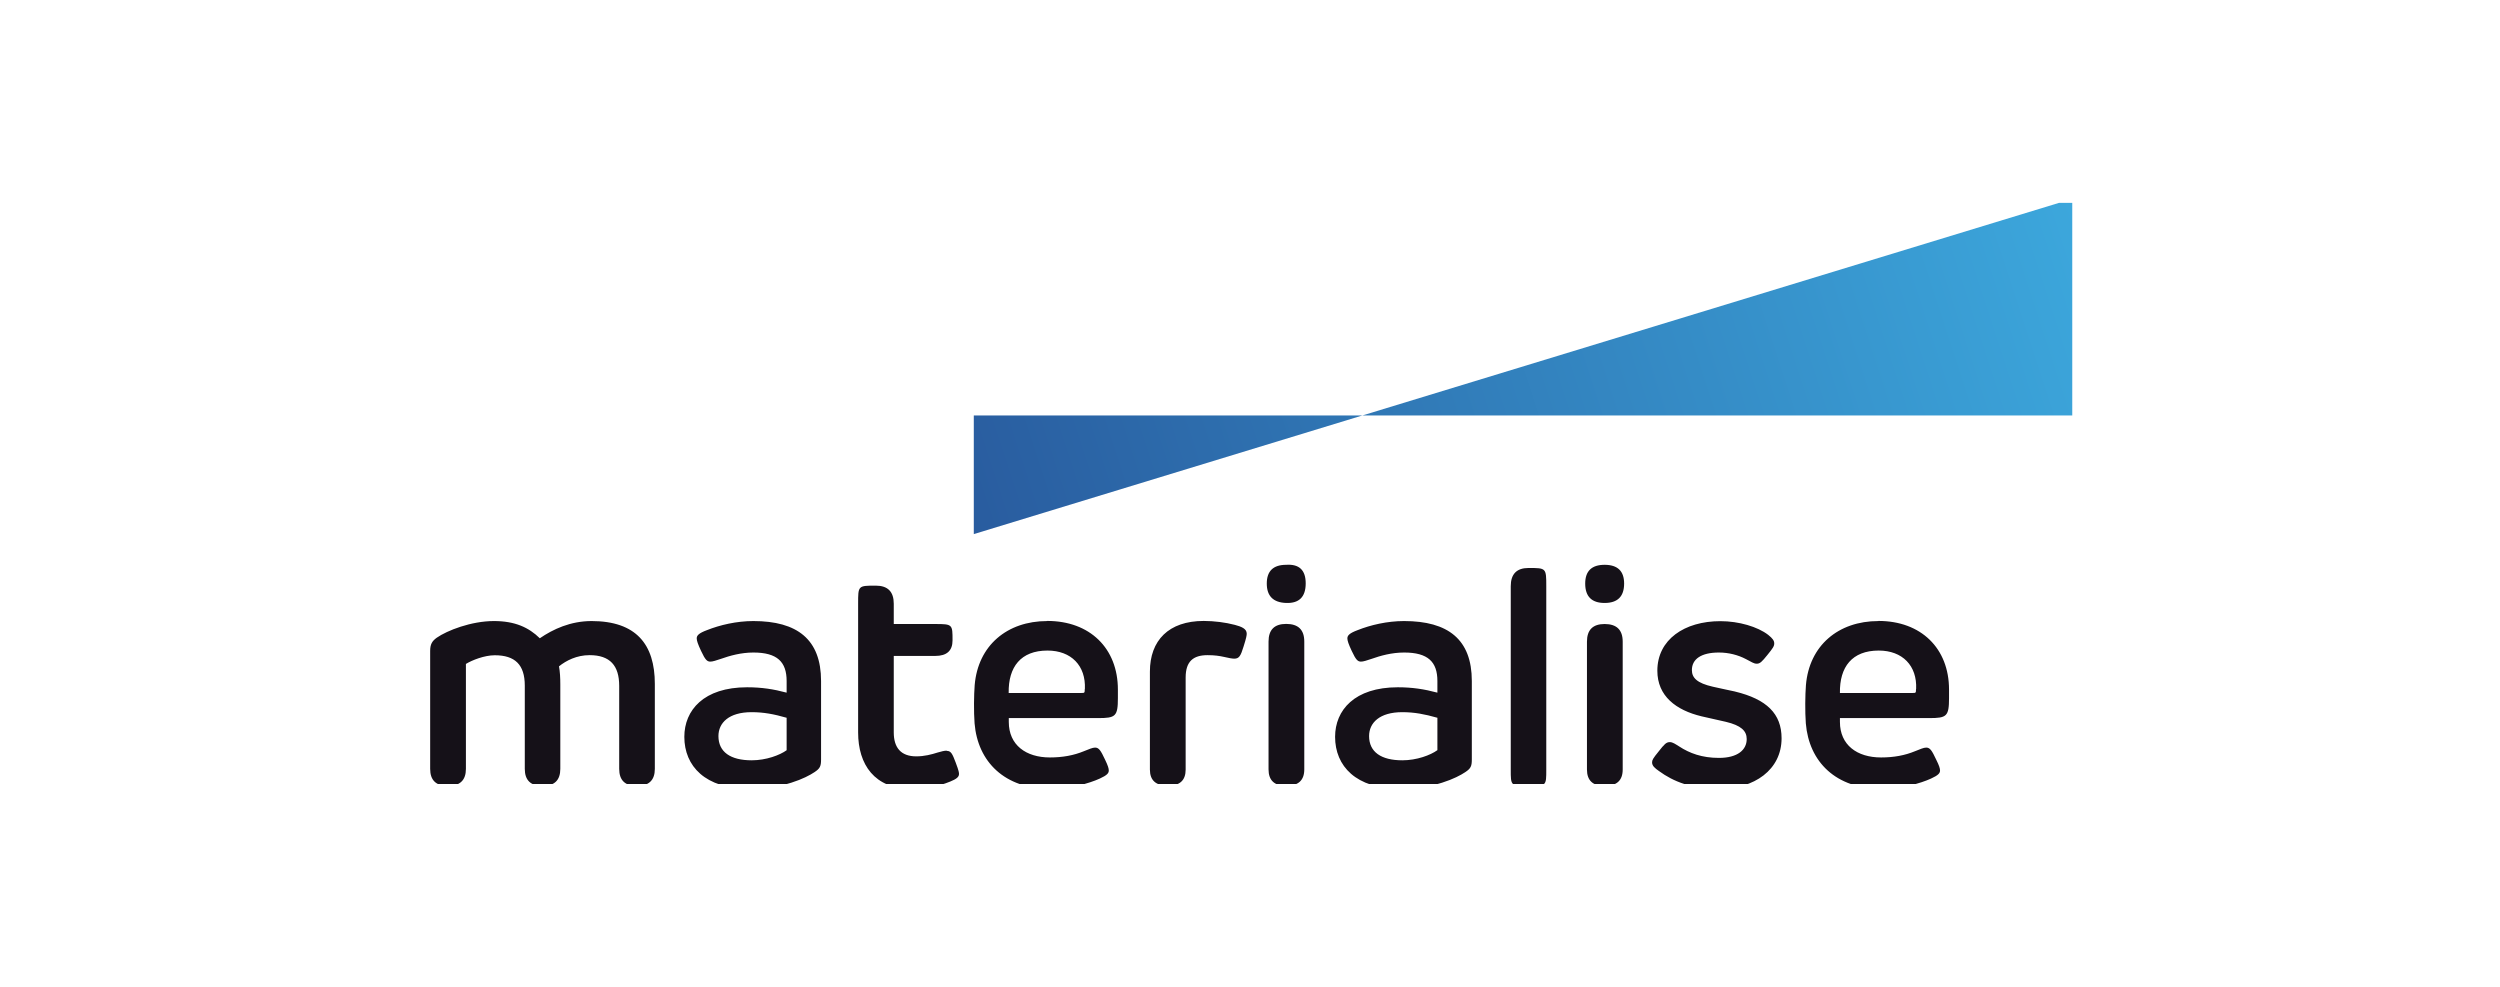 <?xml version="1.0" encoding="UTF-8"?>
<svg id="_图层_2" data-name="图层 2" xmlns="http://www.w3.org/2000/svg" xmlns:xlink="http://www.w3.org/1999/xlink" viewBox="0 0 228 90">
  <defs>
    <style>
      .cls-1 {
        fill: #151118;
      }

      .cls-2, .cls-3 {
        fill: none;
      }

      .cls-3 {
        clip-path: url(#clippath);
      }

      .cls-4 {
        fill: url(#_未命名的渐变_3);
      }
    </style>
    <clipPath id="clippath">
      <rect class="cls-2" x="39.01" y="18.5" width="149.98" height="53"/>
    </clipPath>
    <linearGradient id="_未命名的渐变_3" data-name="未命名的渐变 3" x1="90.44" y1="-379.72" x2="190.02" y2="-347.28" gradientTransform="translate(0 -326) scale(1 -1)" gradientUnits="userSpaceOnUse">
      <stop offset="0" stop-color="#295c9f"/>
      <stop offset="0" stop-color="#295c9f"/>
      <stop offset="1" stop-color="#3ca7dc"/>
    </linearGradient>
  </defs>
  <g id="_图层_1-2" data-name="图层 1">
    <g>
      <rect class="cls-2" width="228" height="90"/>
      <g class="cls-3">
        <g>
          <path class="cls-1" d="m158.25,63.07c-.36-.08-1.25-.26-2.03-.44-1.45-.33-1.92-.81-1.92-1.52,0-1,.85-1.6,2.46-1.6.89,0,1.75.22,2.47.6.5.25.7.42.99.42s.47-.18.96-.79c.52-.64.63-.81.63-1.06s-.14-.45-.55-.78c-.96-.74-2.67-1.25-4.36-1.25-3.28,0-5.75,1.68-5.75,4.52,0,2.31,1.7,3.6,4.04,4.16.96.22,1.34.31,2.21.5,1.38.33,1.9.82,1.9,1.57,0,.99-.83,1.72-2.53,1.72-1.55,0-2.69-.43-3.62-1.04-.34-.21-.6-.4-.86-.4-.33,0-.5.19-1.02.85-.53.65-.6.79-.6,1,0,.32.26.53.63.79,1.31.96,2.99,1.63,5.45,1.63,3.25,0,5.73-1.75,5.73-4.62,0-2.24-1.36-3.56-4.24-4.26Zm-40.95-11.56q-1.77,0-1.77,1.71t1.77,1.77,1.78-1.77-1.78-1.71Zm29.04,5.4q-1.61,0-1.61,1.61v11.66q0,1.5,1.61,1.5,1.65,0,1.65-1.5v-11.66q0-1.61-1.65-1.61Zm0-5.4q-1.77,0-1.77,1.71,0,1.77,1.77,1.77,1.78,0,1.78-1.77,0-1.71-1.78-1.71Zm-15.26,16.91c-.62.45-1.87.92-3.19.92-1.93,0-3.03-.76-3.03-2.21,0-1.21.96-2.18,3.02-2.18,1.12,0,2.04.18,3.21.51v2.96Zm-3.03-11.78c-1.54,0-3.06.36-4.24.83-.75.28-.93.49-.93.75,0,.21.11.53.39,1.13.4.86.56.97.83.99.22.01.59-.12.98-.25.82-.29,1.84-.58,2.98-.58,2.17,0,3.03.85,3.03,2.6v1.06c-1.19-.32-2.29-.49-3.61-.49-3.95,0-5.72,2.09-5.72,4.52,0,2.66,1.9,4.74,5.91,4.74,3.13,0,5.17-.99,5.96-1.52.5-.33.6-.54.6-1.15v-7.16c0-3.8-2.17-5.47-6.18-5.47Zm11.35-4.84q-1.62,0-1.62,1.66v16.72c0,1.5-.01,1.5,1.62,1.5s1.62,0,1.62-1.5v-16.72c0-1.66-.01-1.66-1.62-1.66Zm-22.1,5.1q-1.61,0-1.61,1.61v11.66q0,1.5,1.61,1.5,1.65,0,1.65-1.5v-11.66q0-1.61-1.65-1.61Zm-63.34-.26c-1.93,0-3.52.74-4.73,1.57-1.01-.99-2.27-1.57-4.18-1.57-2.08,0-4.27.86-5.22,1.52-.43.31-.6.6-.6,1.21v10.75q0,1.56,1.62,1.56,1.64,0,1.64-1.56v-9.57c.57-.35,1.7-.79,2.63-.79,1.85,0,2.74.86,2.74,2.77v7.59q0,1.56,1.62,1.56,1.62,0,1.62-1.56v-7.68c0-.63-.03-1.17-.12-1.67.66-.53,1.62-1.02,2.79-1.02,1.87,0,2.7.96,2.7,2.8v7.57q0,1.56,1.61,1.56,1.64,0,1.64-1.56v-7.75c0-3.6-1.7-5.73-5.78-5.73Zm17.78,11.78c-.62.45-1.87.92-3.19.92-1.93,0-3.03-.76-3.03-2.21,0-1.21.96-2.18,3.02-2.18,1.12,0,2.04.18,3.2.51v2.96Zm-3.03-11.78c-1.54,0-3.06.36-4.24.83-.75.28-.93.49-.93.75,0,.21.11.53.39,1.13.4.86.56.97.83.99.22.01.59-.12.98-.25.82-.29,1.84-.58,2.97-.58,2.17,0,3.03.85,3.03,2.6v1.06c-1.19-.32-2.28-.49-3.61-.49-3.95,0-5.72,2.09-5.72,4.52,0,2.66,1.9,4.74,5.91,4.74,3.13,0,5.17-.99,5.96-1.52.5-.33.6-.54.6-1.15v-7.16c0-3.8-2.17-5.47-6.18-5.47Zm106.03,6.2c-.01.36,0,.36-.36.36h-6.58c-.04-2.38,1.11-3.87,3.54-3.87,2.16,0,3.51,1.38,3.41,3.51Zm-3.43-6.2c-3.66,0-6.31,2.24-6.61,5.84-.07.88-.09,2.43-.01,3.49.29,3.51,2.74,5.97,6.88,5.97,1.84,0,3.56-.49,4.53-.93.68-.31.83-.5.83-.74,0-.18-.07-.43-.35-.99-.39-.83-.56-1.1-.91-1.1-.24,0-.56.15-1.02.33-.92.38-1.92.57-3.1.57-2.18,0-3.75-1.13-3.75-3.24v-.35h8.15c1.58,0,1.8-.15,1.8-1.82v-.78c0-3.77-2.56-6.26-6.44-6.26Zm-72.38,6.2c-.01.36,0,.36-.36.36h-6.58c-.04-2.38,1.11-3.87,3.54-3.87,2.16,0,3.51,1.38,3.41,3.51Zm-3.43-6.2c-3.66,0-6.31,2.24-6.61,5.84-.07.88-.09,2.43-.01,3.49.29,3.51,2.75,5.97,6.88,5.97,1.84,0,3.56-.49,4.53-.93.68-.31.83-.5.83-.74,0-.18-.07-.43-.34-.99-.39-.83-.56-1.1-.91-1.1-.24,0-.56.15-1.02.33-.92.38-1.93.57-3.1.57-2.18,0-3.75-1.13-3.75-3.24v-.35h8.15c1.58,0,1.8-.15,1.8-1.82v-.78c0-3.77-2.56-6.26-6.44-6.26Zm-9.17,11.82c-.19,0-.49.07-.82.17-.56.18-1.21.35-1.95.35-1.41,0-2.05-.81-2.05-2.18v-6.98h3.79q1.57,0,1.57-1.42c0-1.45,0-1.49-1.57-1.49h-3.79v-1.85q0-1.65-1.64-1.65c-1.62,0-1.61,0-1.61,1.65v11.74c0,2.92,1.49,5.15,4.87,5.15,1.26,0,2.4-.21,3.55-.68.53-.22.78-.4.78-.68,0-.11,0-.25-.3-1.04-.3-.79-.42-1.07-.82-1.07Zm26.25-11.48c-.79-.21-1.84-.35-2.8-.35-3.2,0-4.91,1.78-4.91,4.62v8.94q0,1.47,1.65,1.47,1.61,0,1.61-1.47v-8.4c0-1.47.69-2.04,2-2.04.65,0,1.08.07,1.45.15.47.11.8.17.98.17.45,0,.59-.25.85-1.1.26-.81.29-1.04.29-1.18,0-.45-.47-.64-1.11-.81Z"/>
          <path class="cls-4" d="m88.81,48.71l35.44-10.82h-35.44v10.82Zm35.44-10.82h65.01v-19.84l-65.01,19.84Z"/>
        </g>
      </g>
    </g>
  </g>
</svg>